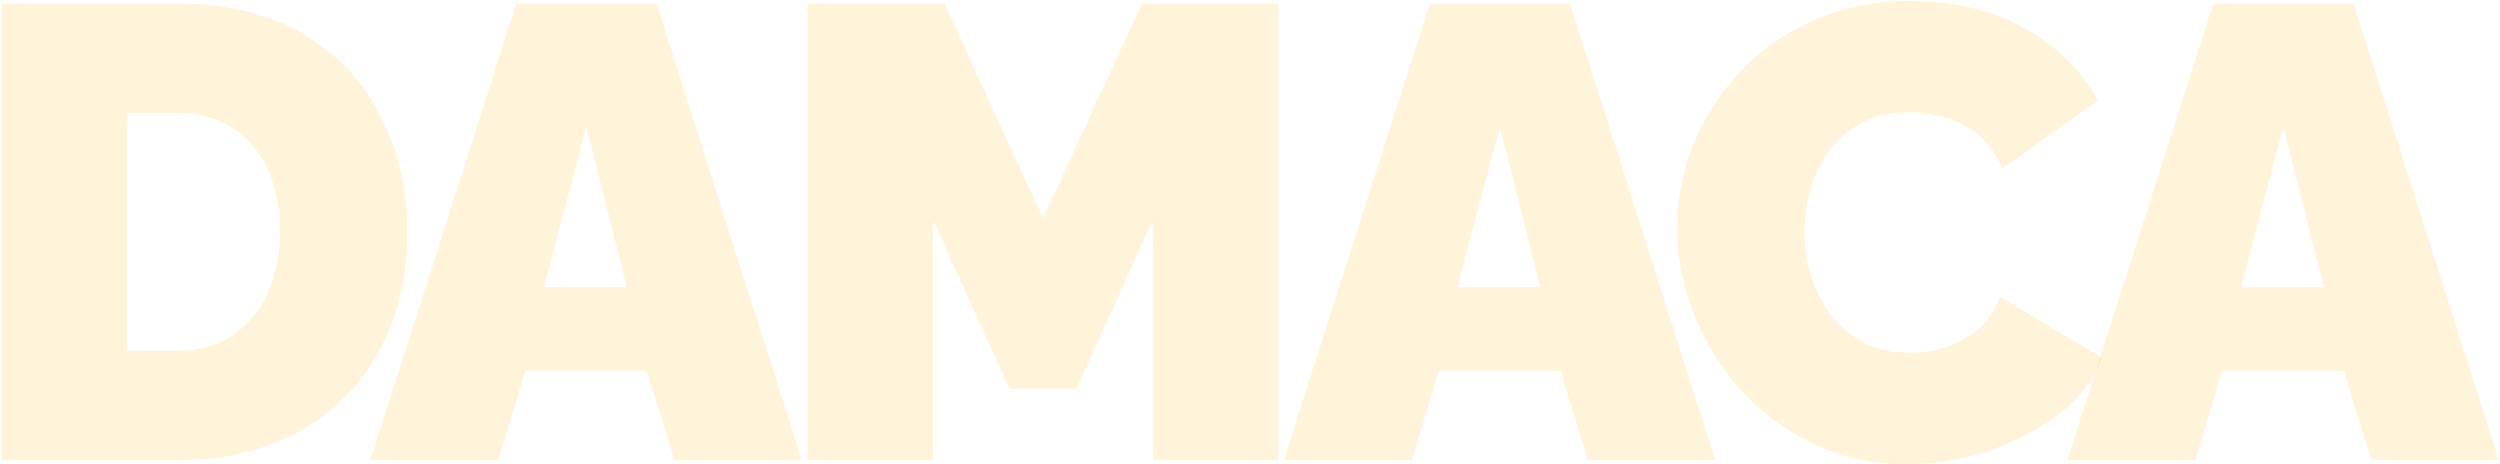<svg xmlns="http://www.w3.org/2000/svg" width="1244" height="231" viewBox="0 0 1244 231" fill="none"><path d="M0.738 229V1.8H88.098C113.272 1.8 134.285 6.92 151.138 17.16C168.205 27.186 181.005 40.84 189.538 58.12C198.285 75.186 202.658 94.173 202.658 115.08C202.658 138.12 197.858 158.173 188.258 175.24C178.872 192.306 165.538 205.533 148.258 214.92C131.192 224.306 111.138 229 88.098 229H0.738ZM139.298 115.08C139.298 103.346 137.272 93.106 133.218 84.359C129.165 75.4 123.298 68.466 115.618 63.559C107.938 58.653 98.765 56.2 88.098 56.2H63.138V174.6H88.098C98.978 174.6 108.152 172.04 115.618 166.92C123.298 161.8 129.165 154.76 133.218 145.8C137.272 136.626 139.298 126.386 139.298 115.08Z" fill="#FFC847" fill-opacity="0.2"></path><path d="M256.906 1.8H326.666L398.986 229H335.626L321.866 184.52H261.386L247.946 229H184.266L256.906 1.8ZM311.946 142.92L291.786 62.919L270.666 142.92H311.946Z" fill="#FFC847" fill-opacity="0.2"></path><path d="M573.703 229V109.32L535.623 193.48H502.343L464.263 109.32V229H401.863V1.8H470.023L518.983 108.68L568.263 1.8H636.103V229H573.703Z" fill="#FFC847" fill-opacity="0.2"></path><path d="M711.468 1.8H781.228L853.548 229H790.188L776.428 184.52H715.948L702.508 229H638.828L711.468 1.8ZM766.508 142.92L746.348 62.919L725.228 142.92H766.508Z" fill="#FFC847" fill-opacity="0.2"></path><path d="M834.571 113.48C834.571 99.613 837.131 86.066 842.251 72.84C847.584 59.4 855.264 47.239 865.291 36.359C875.317 25.48 887.477 16.84 901.771 10.44C916.277 3.826 932.597 0.52 950.731 0.52C972.491 0.52 991.477 5.106 1007.69 14.28C1023.9 23.239 1035.96 35.186 1043.85 50.12L996.171 84.04C993.397 76.573 989.344 70.813 984.011 66.76C978.891 62.706 973.237 59.933 967.051 58.44C961.077 56.733 955.211 55.88 949.451 55.88C940.491 55.88 932.704 57.693 926.091 61.319C919.691 64.733 914.357 69.32 910.091 75.079C906.037 80.84 902.944 87.24 900.811 94.279C898.891 101.32 897.931 108.36 897.931 115.4C897.931 123.293 899.104 130.866 901.451 138.12C903.797 145.373 907.211 151.88 911.691 157.64C916.171 163.186 921.611 167.56 928.011 170.76C934.624 173.96 941.984 175.56 950.091 175.56C955.851 175.56 961.717 174.706 967.691 173C973.664 171.08 979.104 168.093 984.011 164.04C988.917 159.986 992.651 154.546 995.211 147.72L1046.09 178.12C1041.61 189.213 1034.14 198.706 1023.69 206.6C1013.24 214.493 1001.4 220.573 988.171 224.84C974.944 228.893 961.824 230.92 948.811 230.92C931.957 230.92 916.491 227.613 902.411 221C888.544 214.173 876.491 205.213 866.251 194.12C856.224 182.813 848.437 170.226 842.891 156.36C837.344 142.28 834.571 127.986 834.571 113.48Z" fill="#FFC847" fill-opacity="0.2"></path><path d="M1101.34 1.8H1171.1L1243.42 229H1180.06L1166.3 184.52H1105.82L1092.38 229H1028.7L1101.34 1.8ZM1156.38 142.92L1136.22 62.919L1115.1 142.92H1156.38Z" fill="#FFC847" fill-opacity="0.2"></path></svg>